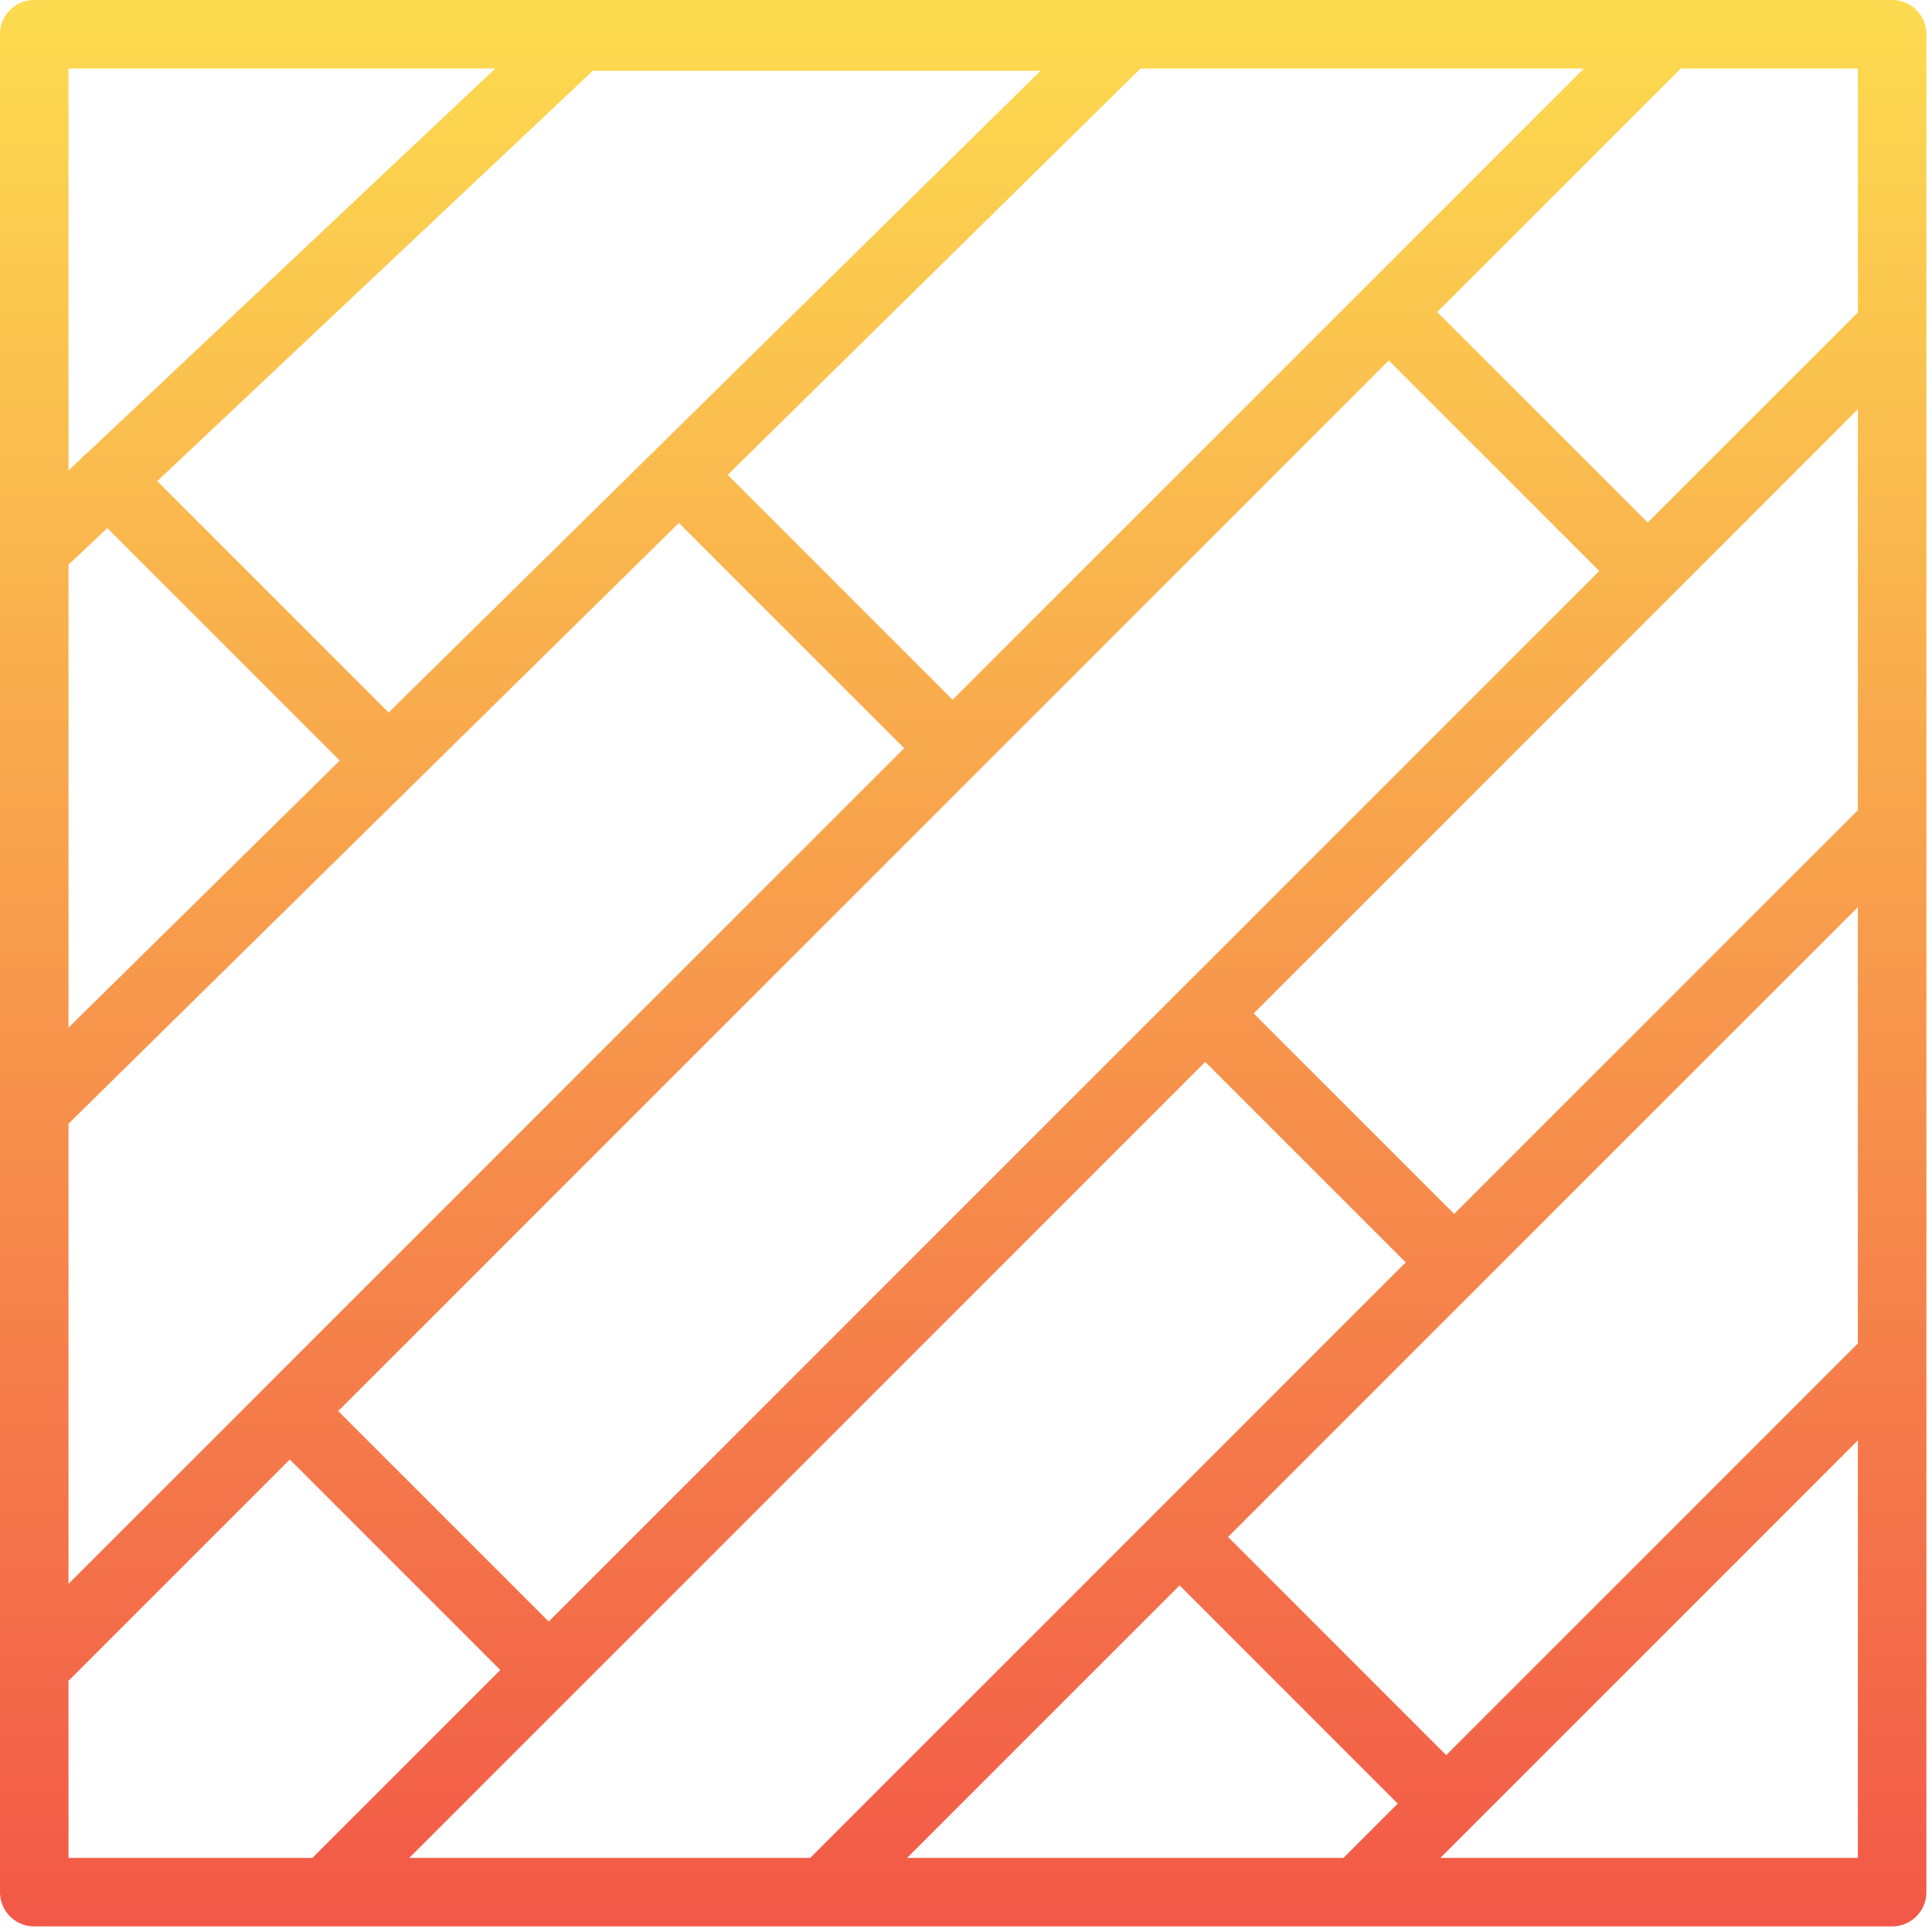 <svg height="100" width="100" xmlns="http://www.w3.org/2000/svg"><linearGradient id="a" x1="50%" x2="50%" y1="0%" y2="100%"><stop offset="0" stop-color="#fde250"/><stop offset="1" stop-color="#f25848"/></linearGradient><path d="M97.937 99.71H1.773C.793 99.71 0 98.916 0 97.937V1.773C0 .793.794 0 1.773 0h96.164c.98 0 1.773.794 1.773 1.773v96.164c0 .98-.794 1.773-1.773 1.773zm-23.385-3.546h21.612V74.552L76.117 94.599l-.01.009-.008.009zm-27.6 0h22.586l2.81-2.81L61.055 82.06zm-25.768 0h20.753L72.76 65.34 62.384 54.963l-32.73 32.73zm-17.638 0H16.17l9.725-9.725L15 75.544 3.546 86.996zm60.016-16.61 11.293 11.292 21.309-21.31V46.953L76.522 66.594zm-46.056-6.518 10.895 10.895 54.378-54.378-10.895-10.895-21.319 21.32a.03.03 0 0 0-.005.004zM3.546 58.162v23.819L13.726 71.8l.018-.018.018-.017 33.037-33.038-11.66-11.66zm61.345-5.707 10.377 10.377 20.844-20.843a3.42 3.42 0 0 1 .052-.05V21.182zM3.546 29.225v23.962l14.041-13.821L5.555 27.333zm4.592-4.324 11.977 11.977L53.86 3.664H30.684zm29.527-.322 11.641 11.64L81.981 3.547H59.034zm36.726-8.428 10.895 10.895 10.878-10.878V3.546h-9.168zM3.546 3.546v20.809l.663-.625a1.877 1.877 0 0 1 .336-.315L25.637 3.546z" fill="url(#a)" fill-rule="evenodd"/></svg>